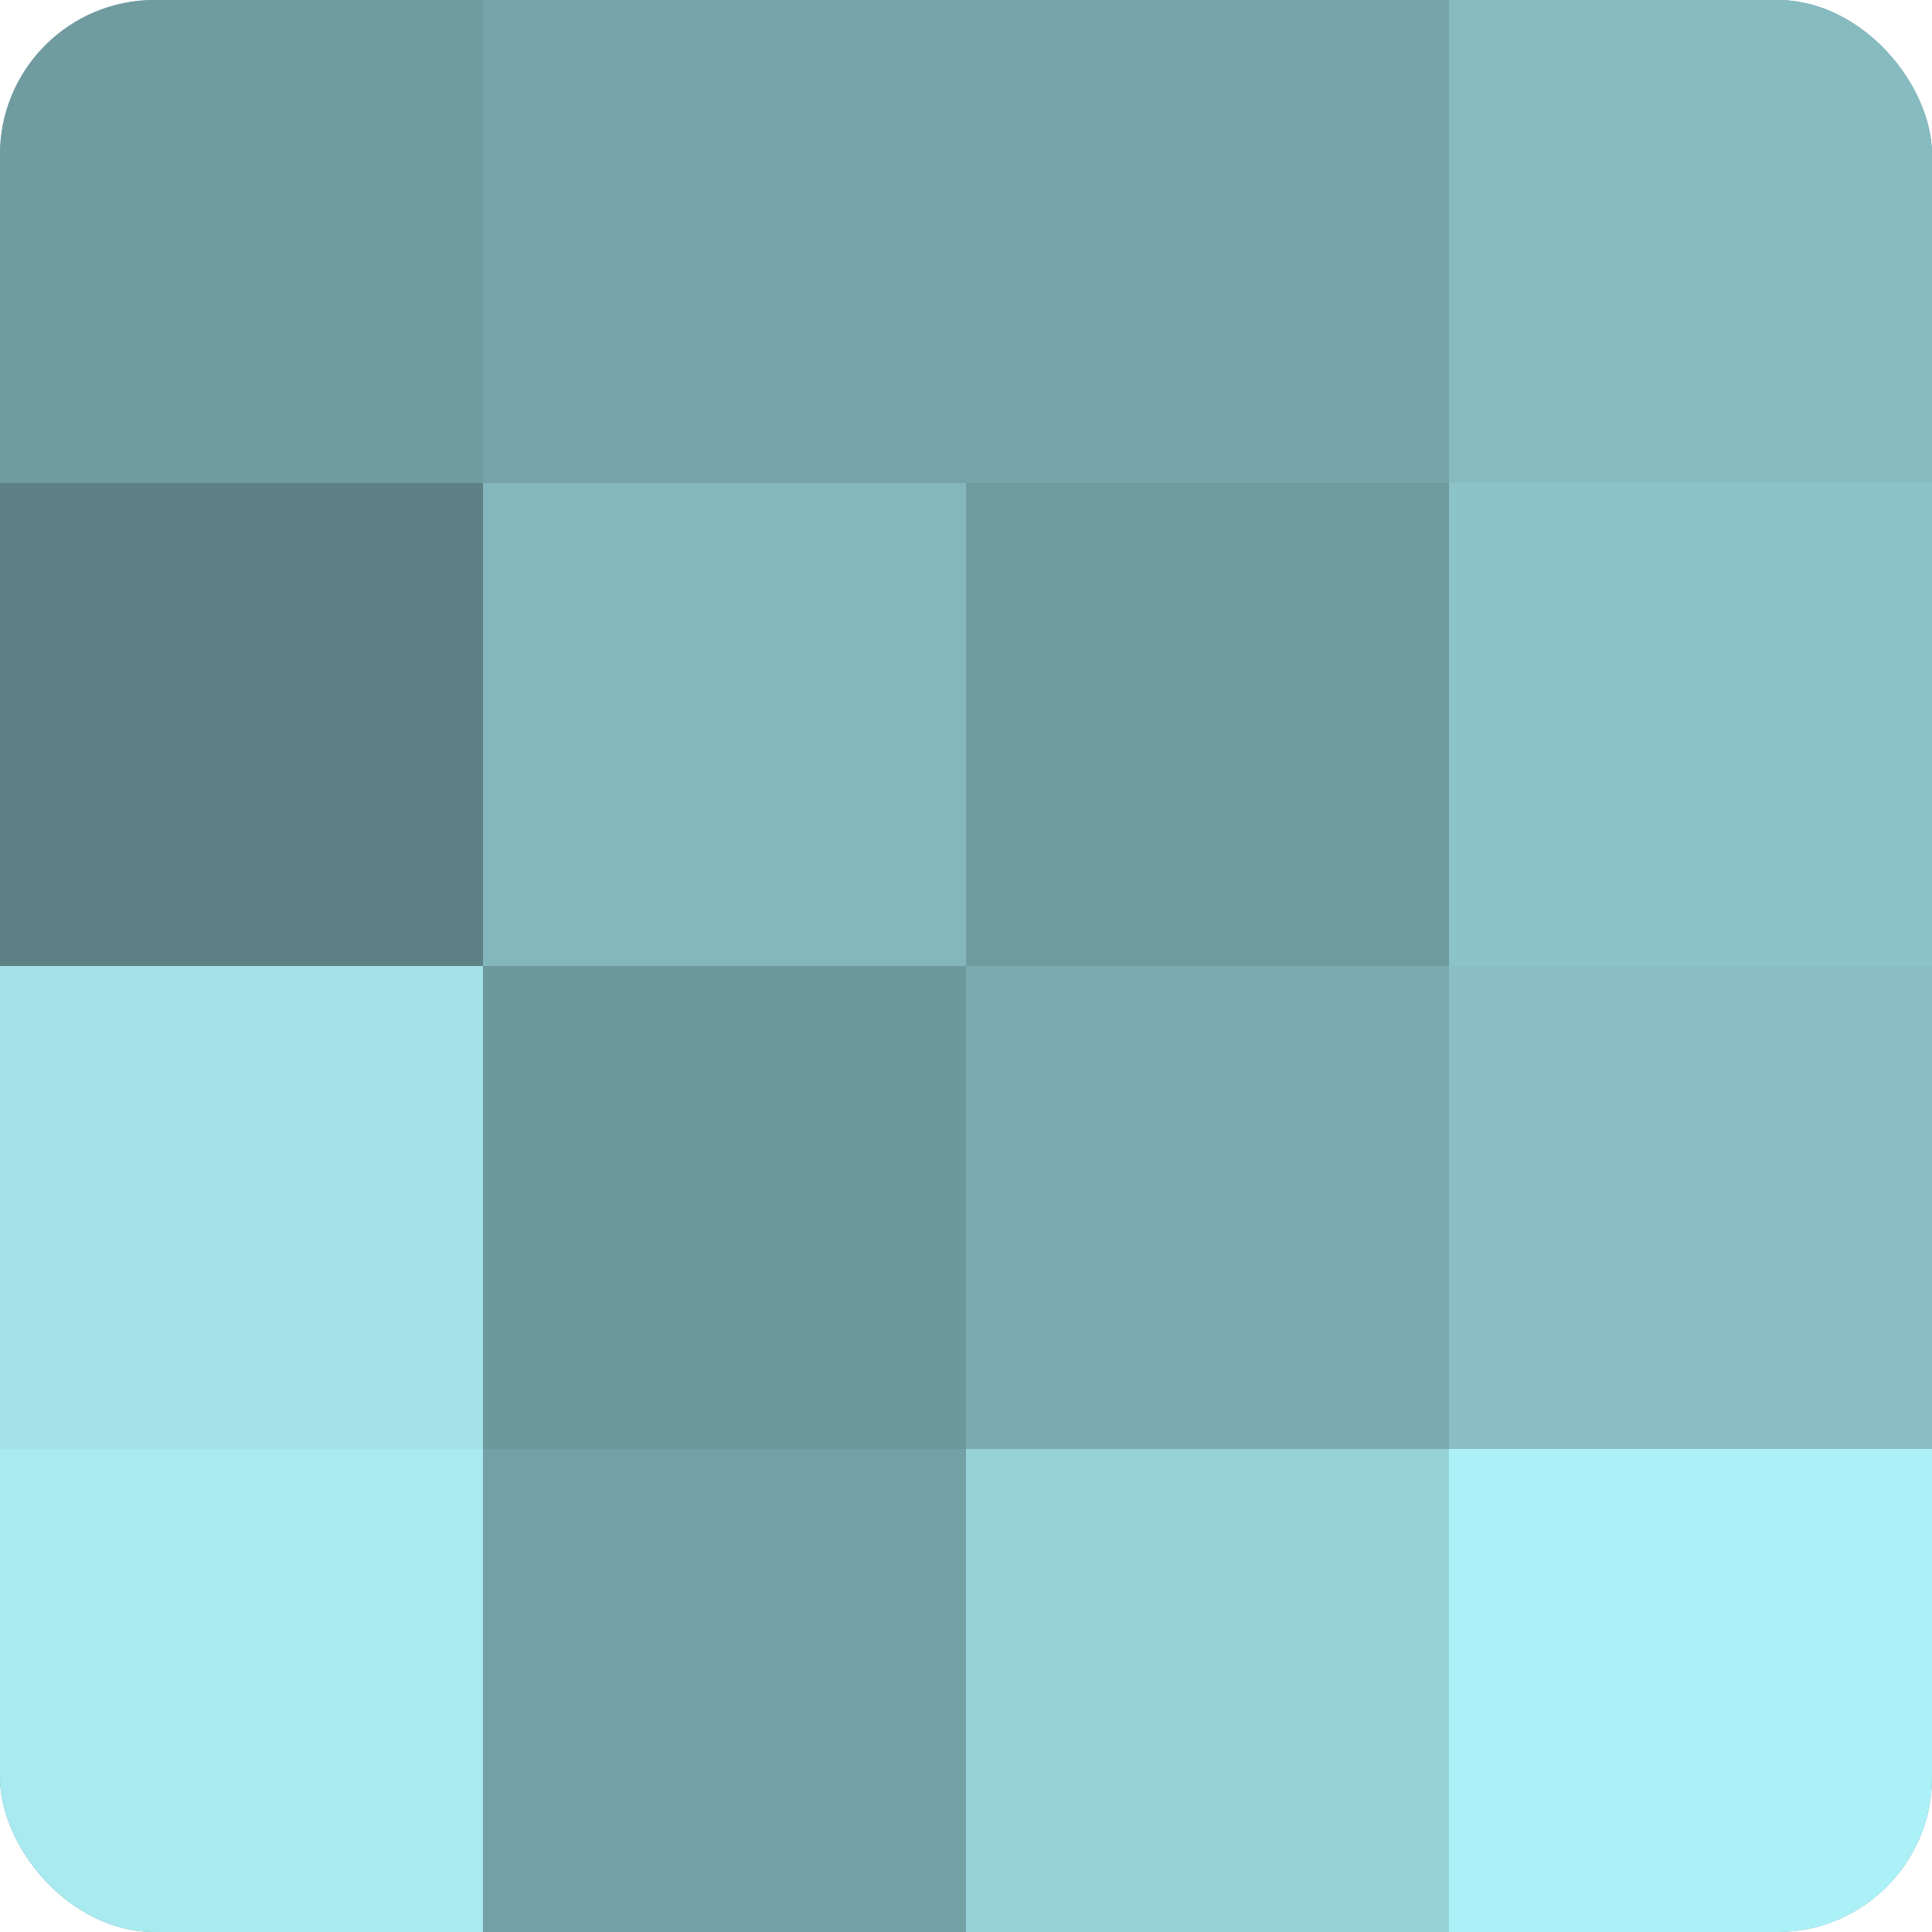 <?xml version="1.0" encoding="UTF-8"?>
<svg xmlns="http://www.w3.org/2000/svg" width="60" height="60" viewBox="0 0 100 100" preserveAspectRatio="xMidYMid meet"><defs><clipPath id="c" width="100" height="100"><rect width="100" height="100" rx="8" ry="8"/></clipPath></defs><g clip-path="url(#c)"><rect width="100" height="100" fill="#709ca0"/><rect width="25" height="25" fill="#709ca0"/><rect y="25" width="25" height="25" fill="#5d8184"/><rect y="50" width="25" height="25" fill="#a2e2e8"/><rect y="75" width="25" height="25" fill="#a8eaf0"/><rect x="25" width="25" height="25" fill="#76a4a8"/><rect x="25" y="25" width="25" height="25" fill="#84b7bc"/><rect x="25" y="50" width="25" height="25" fill="#6d989c"/><rect x="25" y="75" width="25" height="25" fill="#73a0a4"/><rect x="50" width="25" height="25" fill="#76a4a8"/><rect x="50" y="25" width="25" height="25" fill="#709ca0"/><rect x="50" y="50" width="25" height="25" fill="#7babb0"/><rect x="50" y="75" width="25" height="25" fill="#97d2d8"/><rect x="75" width="25" height="25" fill="#86bbc0"/><rect x="75" y="25" width="25" height="25" fill="#8cc3c8"/><rect x="75" y="50" width="25" height="25" fill="#89bfc4"/><rect x="75" y="75" width="25" height="25" fill="#adf1f8"/></g></svg>
